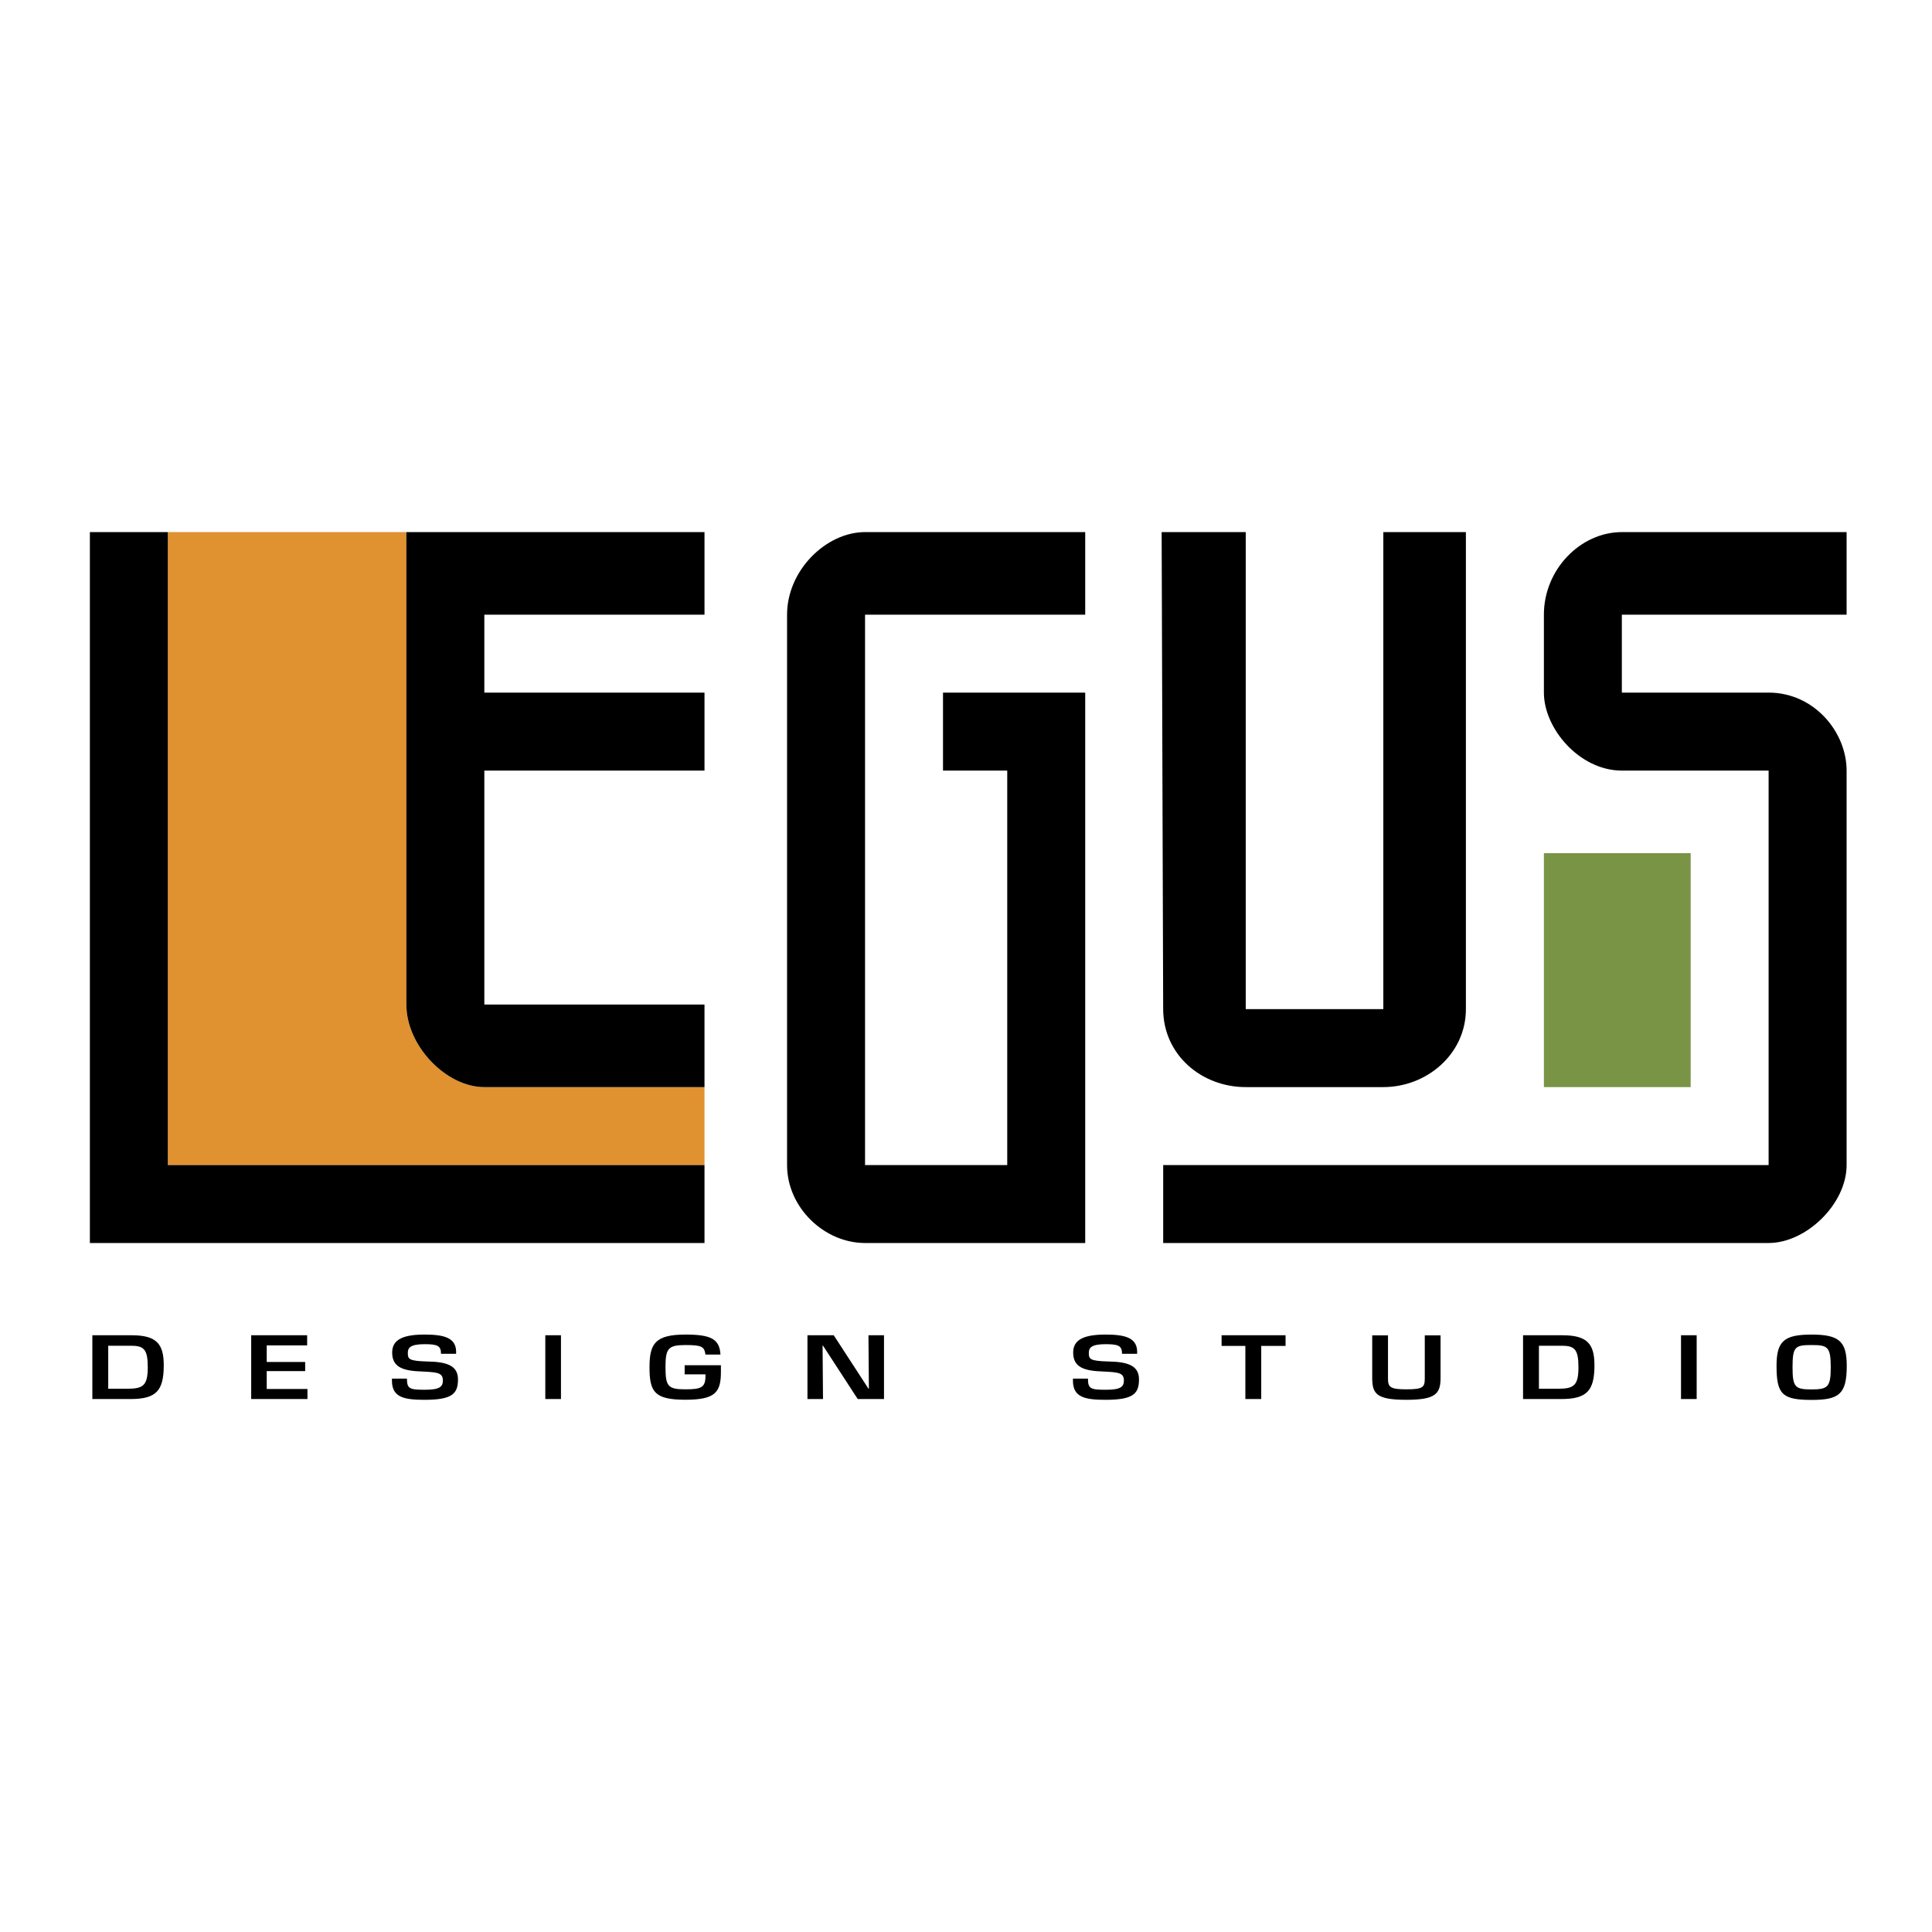 <svg xmlns="http://www.w3.org/2000/svg" width="2500" height="2500" viewBox="0 0 192.756 192.756"><g fill-rule="evenodd" clip-rule="evenodd"><path fill="#fff" d="M0 0h192.756v192.756H0V0z"/><path d="M70.288 108.461v7.779H16.745V53.087h23.798v47.133c0 4.131 3.973 8.24 7.779 8.24h21.966v.001z" fill="#e09130"/><path fill="#799445" d="M154.035 108.461h14.643v-23.34h-14.643v23.34z"/><path d="M108.271 53.087H86.306c-3.875 0-7.78 3.805-7.78 8.238v54.915c0 4.23 3.708 7.775 7.78 7.775h21.966V69.102H94.084v7.78h6.408v39.358H86.306V61.326h21.966v-8.239h-.001zM154.035 61.326v7.776c0 3.592 3.555 7.78 7.777 7.78h14.643v39.358h-60.404v7.775h60.404c3.756 0 7.781-3.898 7.781-7.775V76.882c0-3.844-3.234-7.78-7.781-7.78h-14.643v-7.776h22.424v-8.238h-22.424c-4.123-.001-7.777 3.72-7.777 8.238z"/><path d="M115.898 53.087l.152 47.592c.014 4.578 3.836 7.781 8.238 7.781h13.727c4.32 0 8.238-3.281 8.238-7.781V53.087h-8.238v47.592h-13.727V53.087h-8.39zM8.967 53.087v70.929h61.321v-7.776H16.745V53.087H8.967z"/><path d="M48.322 61.326h21.966v-8.238H40.543v47.133c0 4.131 3.973 8.24 7.779 8.24h21.966v-8.24H48.322V76.882h21.966v-7.78H48.322v-7.776zM9.214 139.582h3.802c2.589 0 3.321-.84 3.321-3.381 0-2.133-.732-2.982-3.201-2.982H9.214v6.363zm1.584-1.027v-4.291h2.207c1.344-.01 1.737.33 1.737 2.141 0 1.801-.437 2.15-2.01 2.15h-1.934zM26.612 134.229h4.032v-1.01h-5.583v6.363h5.615v-1.002h-4.064v-1.785h3.835v-.908h-3.835v-1.658zM39.105 137.543v.256c.021 1.631 1.256 1.861 3.267 1.861 2.753 0 3.321-.613 3.321-2.041 0-1.359-1.082-1.75-3.048-1.783-1.879-.053-1.956-.238-1.956-.877 0-.5.273-.85 1.683-.85 1.278 0 1.628.162 1.628.961h1.507v-.246c-.033-1.402-1.3-1.674-3.168-1.674-2.491 0-3.212.713-3.212 1.801 0 1.496 1.137 1.828 3.026 1.887 1.551.068 2.032.152 2.032.893 0 .637-.328.926-1.813.926-1.519 0-1.77-.109-1.77-1.113h-1.497v-.001zM55.968 133.219h-1.563v6.363h1.563v-6.363zM68.308 136.209v.91h2.076v.178c0 1.139-.437 1.316-1.999 1.316-1.727 0-1.989-.279-1.989-2.209 0-1.861.262-2.209 1.989-2.209 1.671 0 1.879.17 1.999.951h1.497c-.088-1.572-.973-1.996-3.496-1.996-3.026 0-3.583.918-3.583 3.254 0 2.457.48 3.248 3.583 3.248 2.938 0 3.54-.715 3.54-2.746v-.697h-3.617zM88.197 133.219h-1.551l.043 5.328h-.043l-3.464-5.328H80.56v6.363h1.552l-.044-5.328h.044l3.463 5.328h2.622v-6.363zM107.049 137.543v.256c.021 1.631 1.256 1.861 3.266 1.861 2.754 0 3.322-.613 3.322-2.041 0-1.359-1.082-1.75-3.049-1.783-1.879-.053-1.955-.238-1.955-.877 0-.5.273-.85 1.682-.85 1.279 0 1.629.162 1.629.961h1.508v-.246c-.033-1.402-1.301-1.674-3.17-1.674-2.49 0-3.211.713-3.211 1.801 0 1.496 1.137 1.828 3.025 1.887 1.553.068 2.033.152 2.033.893 0 .637-.328.926-1.814.926-1.518 0-1.77-.109-1.77-1.113h-1.496v-.001zM124.25 139.582h1.584v-5.303h2.426v-1.06h-6.381v1.06h2.371v5.303zM142.15 133.227v4.299c0 .867-.164 1.088-1.824 1.088-1.639 0-1.846-.221-1.846-1.088v-4.299h-1.574v4.232c0 1.613.426 2.193 3.377 2.201 2.938 0 3.441-.588 3.441-2.193v-4.24h-1.574zM151.955 139.582h3.803c2.588 0 3.32-.84 3.32-3.381 0-2.133-.732-2.982-3.201-2.982h-3.922v6.363zm1.584-1.027v-4.291h2.207c1.344-.01 1.736.33 1.736 2.141 0 1.801-.436 2.15-2.01 2.15h-1.933zM169.277 133.219h-1.562v6.363h1.562v-6.363zM177.246 136.27c0 2.82.547 3.4 3.496 3.4 2.742 0 3.508-.572 3.508-3.4 0-2.439-.754-3.119-3.508-3.119-2.773-.001-3.496.679-3.496 3.119zm1.596.134c0-2.057.262-2.209 1.9-2.209 1.584 0 1.912.152 1.912 2.209 0 1.963-.273 2.219-1.912 2.219s-1.9-.213-1.9-2.219z"/></g></svg>